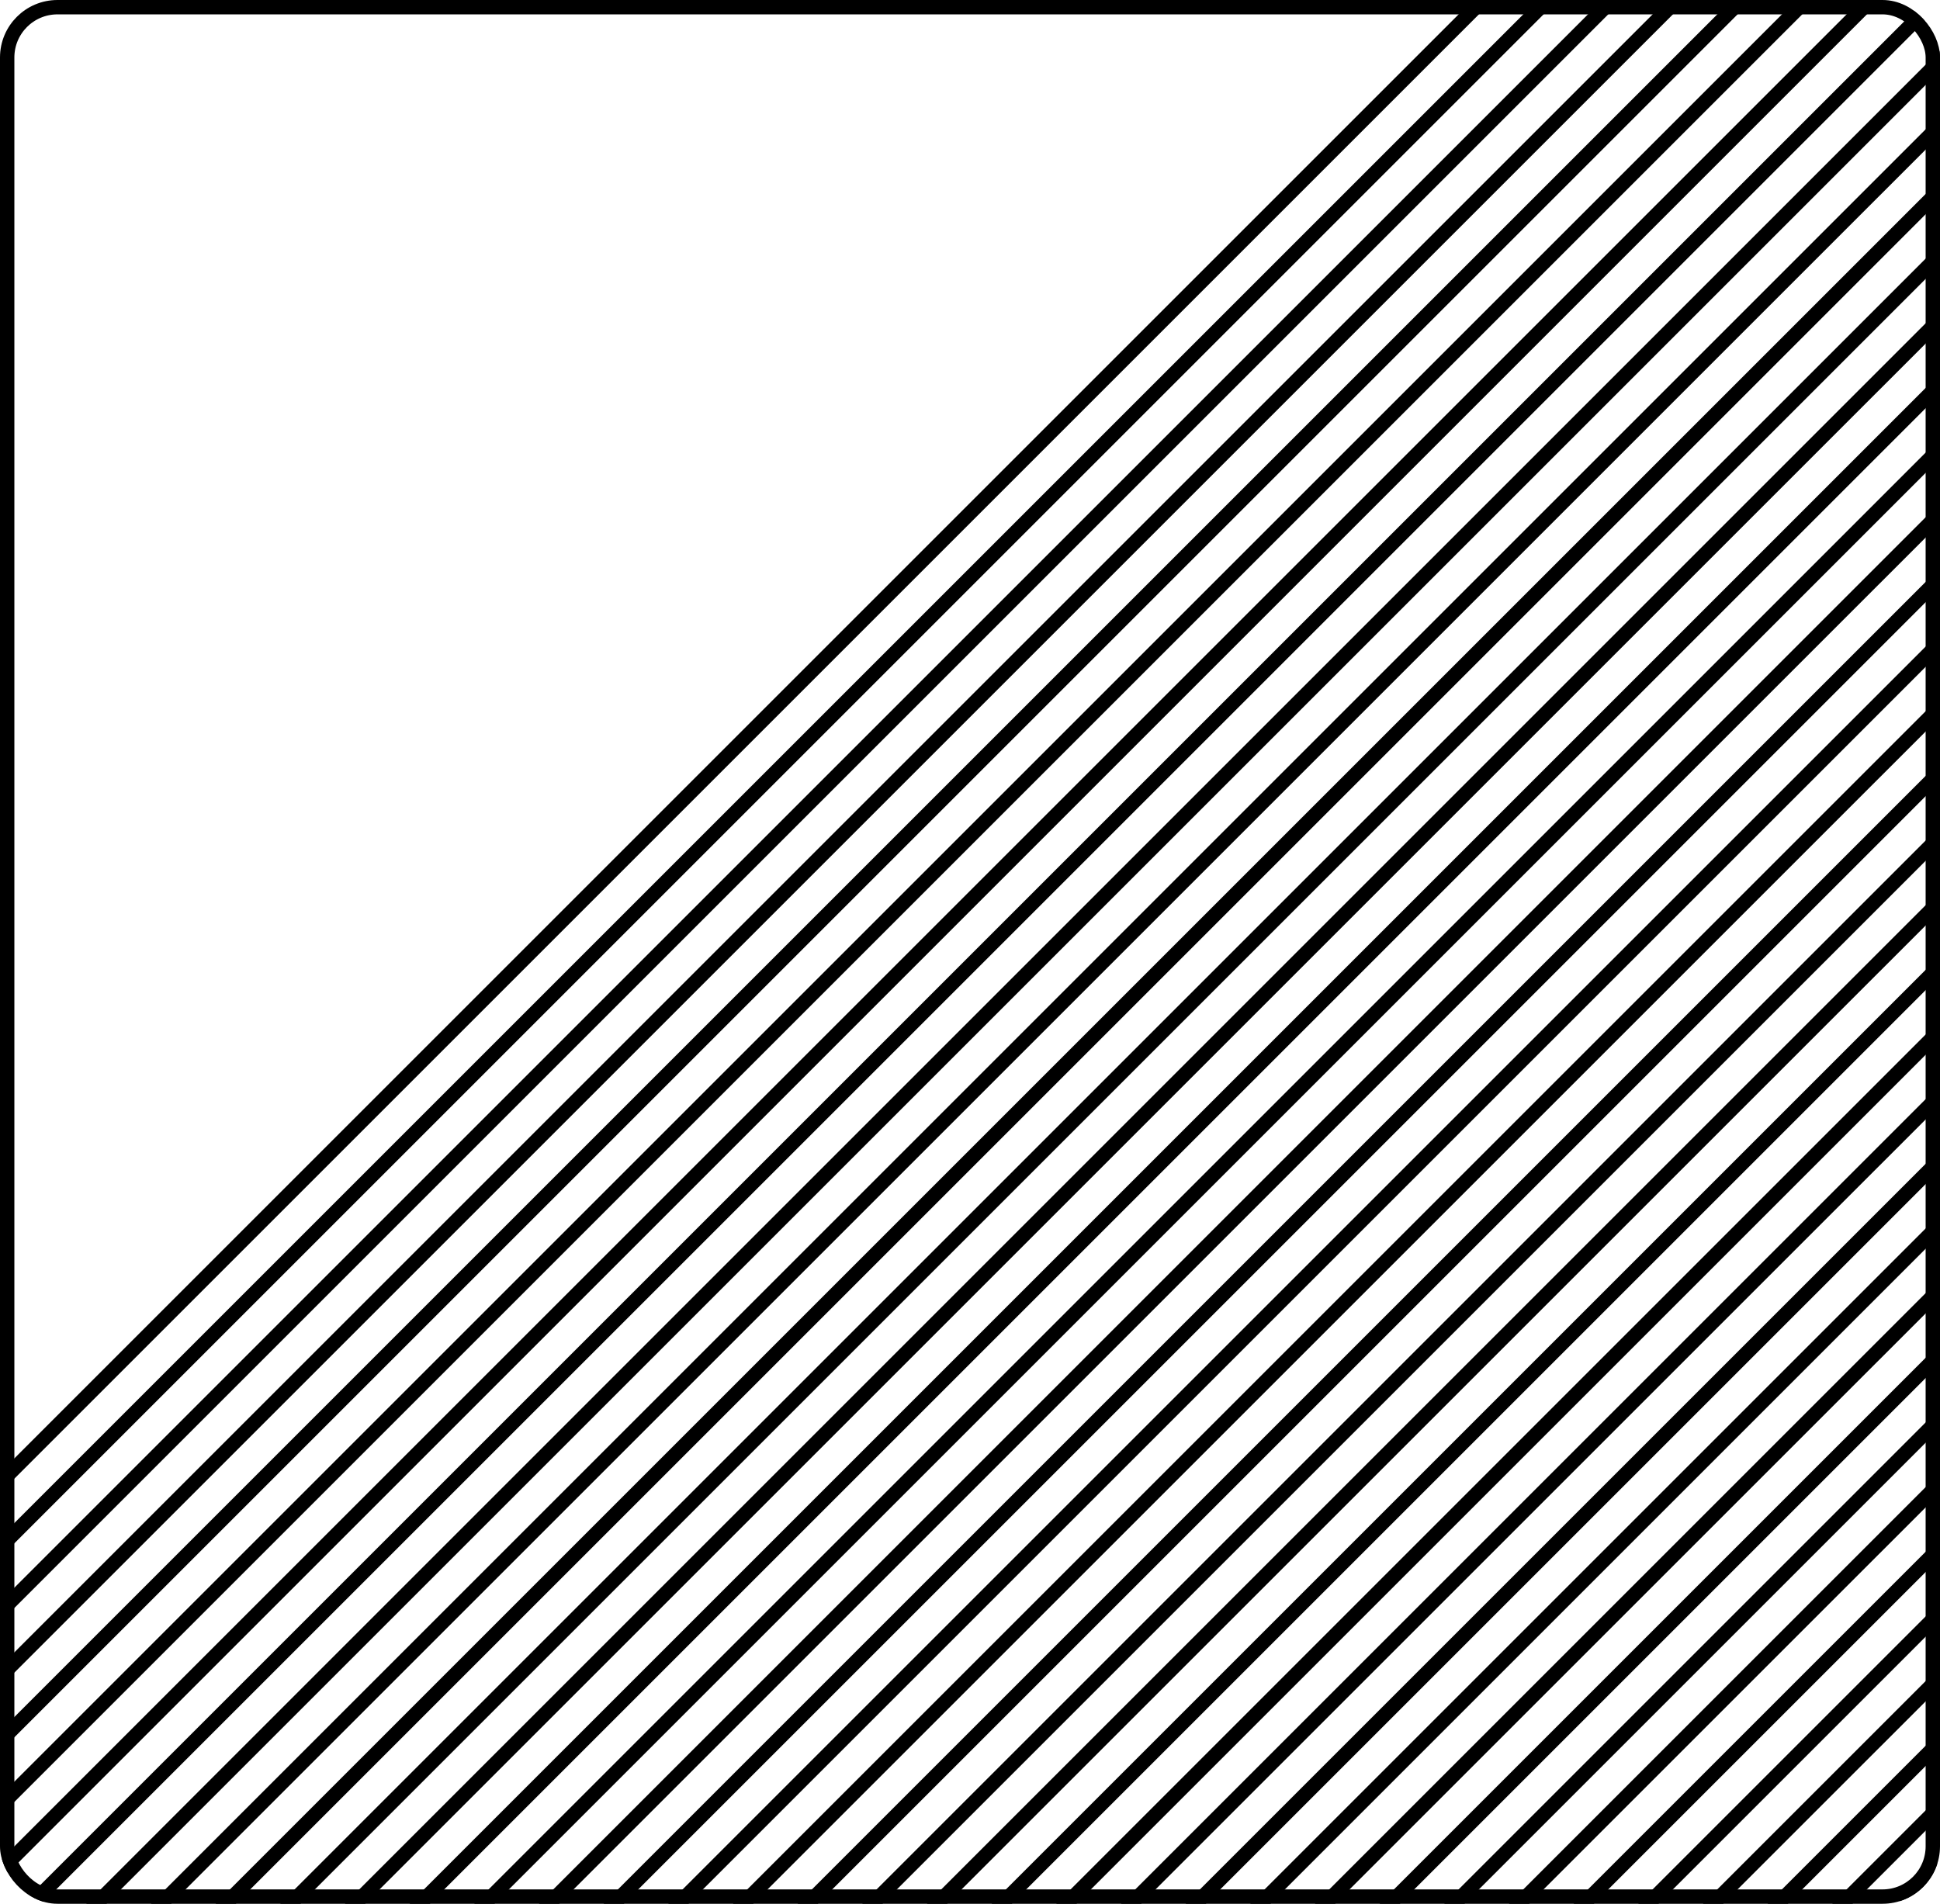 <?xml version="1.0" encoding="utf-8"?>
<svg xmlns="http://www.w3.org/2000/svg" fill="none" height="100%" overflow="visible" preserveAspectRatio="none" style="display: block;" viewBox="0 0 270 265" width="100%">
<g id="Frame 6771">
<g clip-path="url(#clip0_0_4834)">
<g id="Group 6771">
<line id="Line 144" stroke="black" stroke-width="2" x1="319.707" x2="-33.293" y1="210.707" y2="563.707"/>
<line id="Line 145" stroke="black" stroke-width="2" x1="319.707" x2="-33.293" y1="201.707" y2="554.707"/>
<line id="Line 146" stroke="black" stroke-width="2" x1="319.707" x2="-33.293" y1="192.707" y2="545.707"/>
<line id="Line 147" stroke="black" stroke-width="2" x1="319.707" x2="-33.293" y1="183.707" y2="536.707"/>
<line id="Line 148" stroke="black" stroke-width="2" x1="319.707" x2="-33.293" y1="174.707" y2="527.707"/>
<line id="Line 149" stroke="black" stroke-width="2" x1="319.707" x2="-33.293" y1="165.707" y2="518.707"/>
<line id="Line 150" stroke="black" stroke-width="2" x1="319.707" x2="-33.293" y1="156.707" y2="509.707"/>
<line id="Line 151" stroke="black" stroke-width="2" x1="319.707" x2="-33.293" y1="147.707" y2="500.707"/>
<line id="Line 152" stroke="black" stroke-width="2" x1="319.707" x2="-33.293" y1="138.707" y2="491.707"/>
<line id="Line 153" stroke="black" stroke-width="2" x1="319.707" x2="-33.293" y1="129.707" y2="482.707"/>
<line id="Line 154" stroke="black" stroke-width="2" x1="319.707" x2="-33.293" y1="120.707" y2="473.707"/>
<line id="Line 155" stroke="black" stroke-width="2" x1="319.707" x2="-33.293" y1="111.707" y2="464.707"/>
<line id="Line 156" stroke="black" stroke-width="2" x1="319.707" x2="-33.293" y1="102.707" y2="455.707"/>
<line id="Line 157" stroke="black" stroke-width="2" x1="319.707" x2="-33.293" y1="93.707" y2="446.707"/>
<line id="Line 158" stroke="black" stroke-width="2" x1="319.707" x2="-33.293" y1="84.707" y2="437.707"/>
<line id="Line 159" stroke="black" stroke-width="2" x1="319.707" x2="-33.293" y1="75.707" y2="428.707"/>
<line id="Line 160" stroke="black" stroke-width="2" x1="319.707" x2="-33.293" y1="66.707" y2="419.707"/>
<line id="Line 161" stroke="black" stroke-width="2" x1="319.707" x2="-33.293" y1="57.707" y2="410.707"/>
<line id="Line 162" stroke="black" stroke-width="2" x1="319.707" x2="-33.293" y1="48.707" y2="401.707"/>
<line id="Line 163" stroke="black" stroke-width="2" x1="319.707" x2="-33.293" y1="39.707" y2="392.707"/>
<line id="Line 164" stroke="black" stroke-width="2" x1="319.707" x2="-33.293" y1="30.707" y2="383.707"/>
<line id="Line 165" stroke="black" stroke-width="2" x1="319.707" x2="-33.293" y1="21.707" y2="374.707"/>
<line id="Line 166" stroke="black" stroke-width="2" x1="319.707" x2="-33.293" y1="12.707" y2="365.707"/>
<line id="Line 167" stroke="black" stroke-width="2" x1="319.707" x2="-33.293" y1="3.707" y2="356.707"/>
<line id="Line 168" stroke="black" stroke-width="2" x1="319.707" x2="-33.293" y1="-5.293" y2="347.707"/>
<line id="Line 169" stroke="black" stroke-width="2" x1="319.707" x2="-33.293" y1="-14.293" y2="338.707"/>
<line id="Line 170" stroke="black" stroke-width="2" x1="319.707" x2="-33.293" y1="-23.293" y2="329.707"/>
<line id="Line 171" stroke="black" stroke-width="2" x1="319.707" x2="-33.293" y1="-32.293" y2="320.707"/>
<line id="Line 172" stroke="black" stroke-width="2" x1="319.707" x2="-33.293" y1="-41.293" y2="311.707"/>
<line id="Line 173" stroke="black" stroke-width="2" x1="319.707" x2="-33.293" y1="-50.293" y2="302.707"/>
<line id="Line 174" stroke="black" stroke-width="2" x1="319.707" x2="-33.293" y1="-59.293" y2="293.707"/>
<line id="Line 175" stroke="black" stroke-width="2" x1="319.707" x2="-33.293" y1="-68.293" y2="284.707"/>
<line id="Line 176" stroke="black" stroke-width="2" x1="319.707" x2="-33.293" y1="-77.293" y2="275.707"/>
<line id="Line 177" stroke="black" stroke-width="2" x1="319.707" x2="-33.293" y1="-86.293" y2="266.707"/>
<line id="Line 178" stroke="black" stroke-width="2" x1="319.707" x2="-33.293" y1="-95.293" y2="257.707"/>
<line id="Line 179" stroke="black" stroke-width="2" x1="319.707" x2="-33.293" y1="-104.293" y2="248.707"/>
<line id="Line 180" stroke="black" stroke-width="2" x1="319.707" x2="-33.293" y1="-113.293" y2="239.707"/>
</g>
</g>
<rect height="263" rx="7" stroke="black" stroke-width="2" width="268" x="1" y="1"/>
</g>
<defs>
<clipPath id="clip0_0_4834">
<rect fill="white" height="265" rx="8" width="270"/>
</clipPath>
</defs>
</svg>